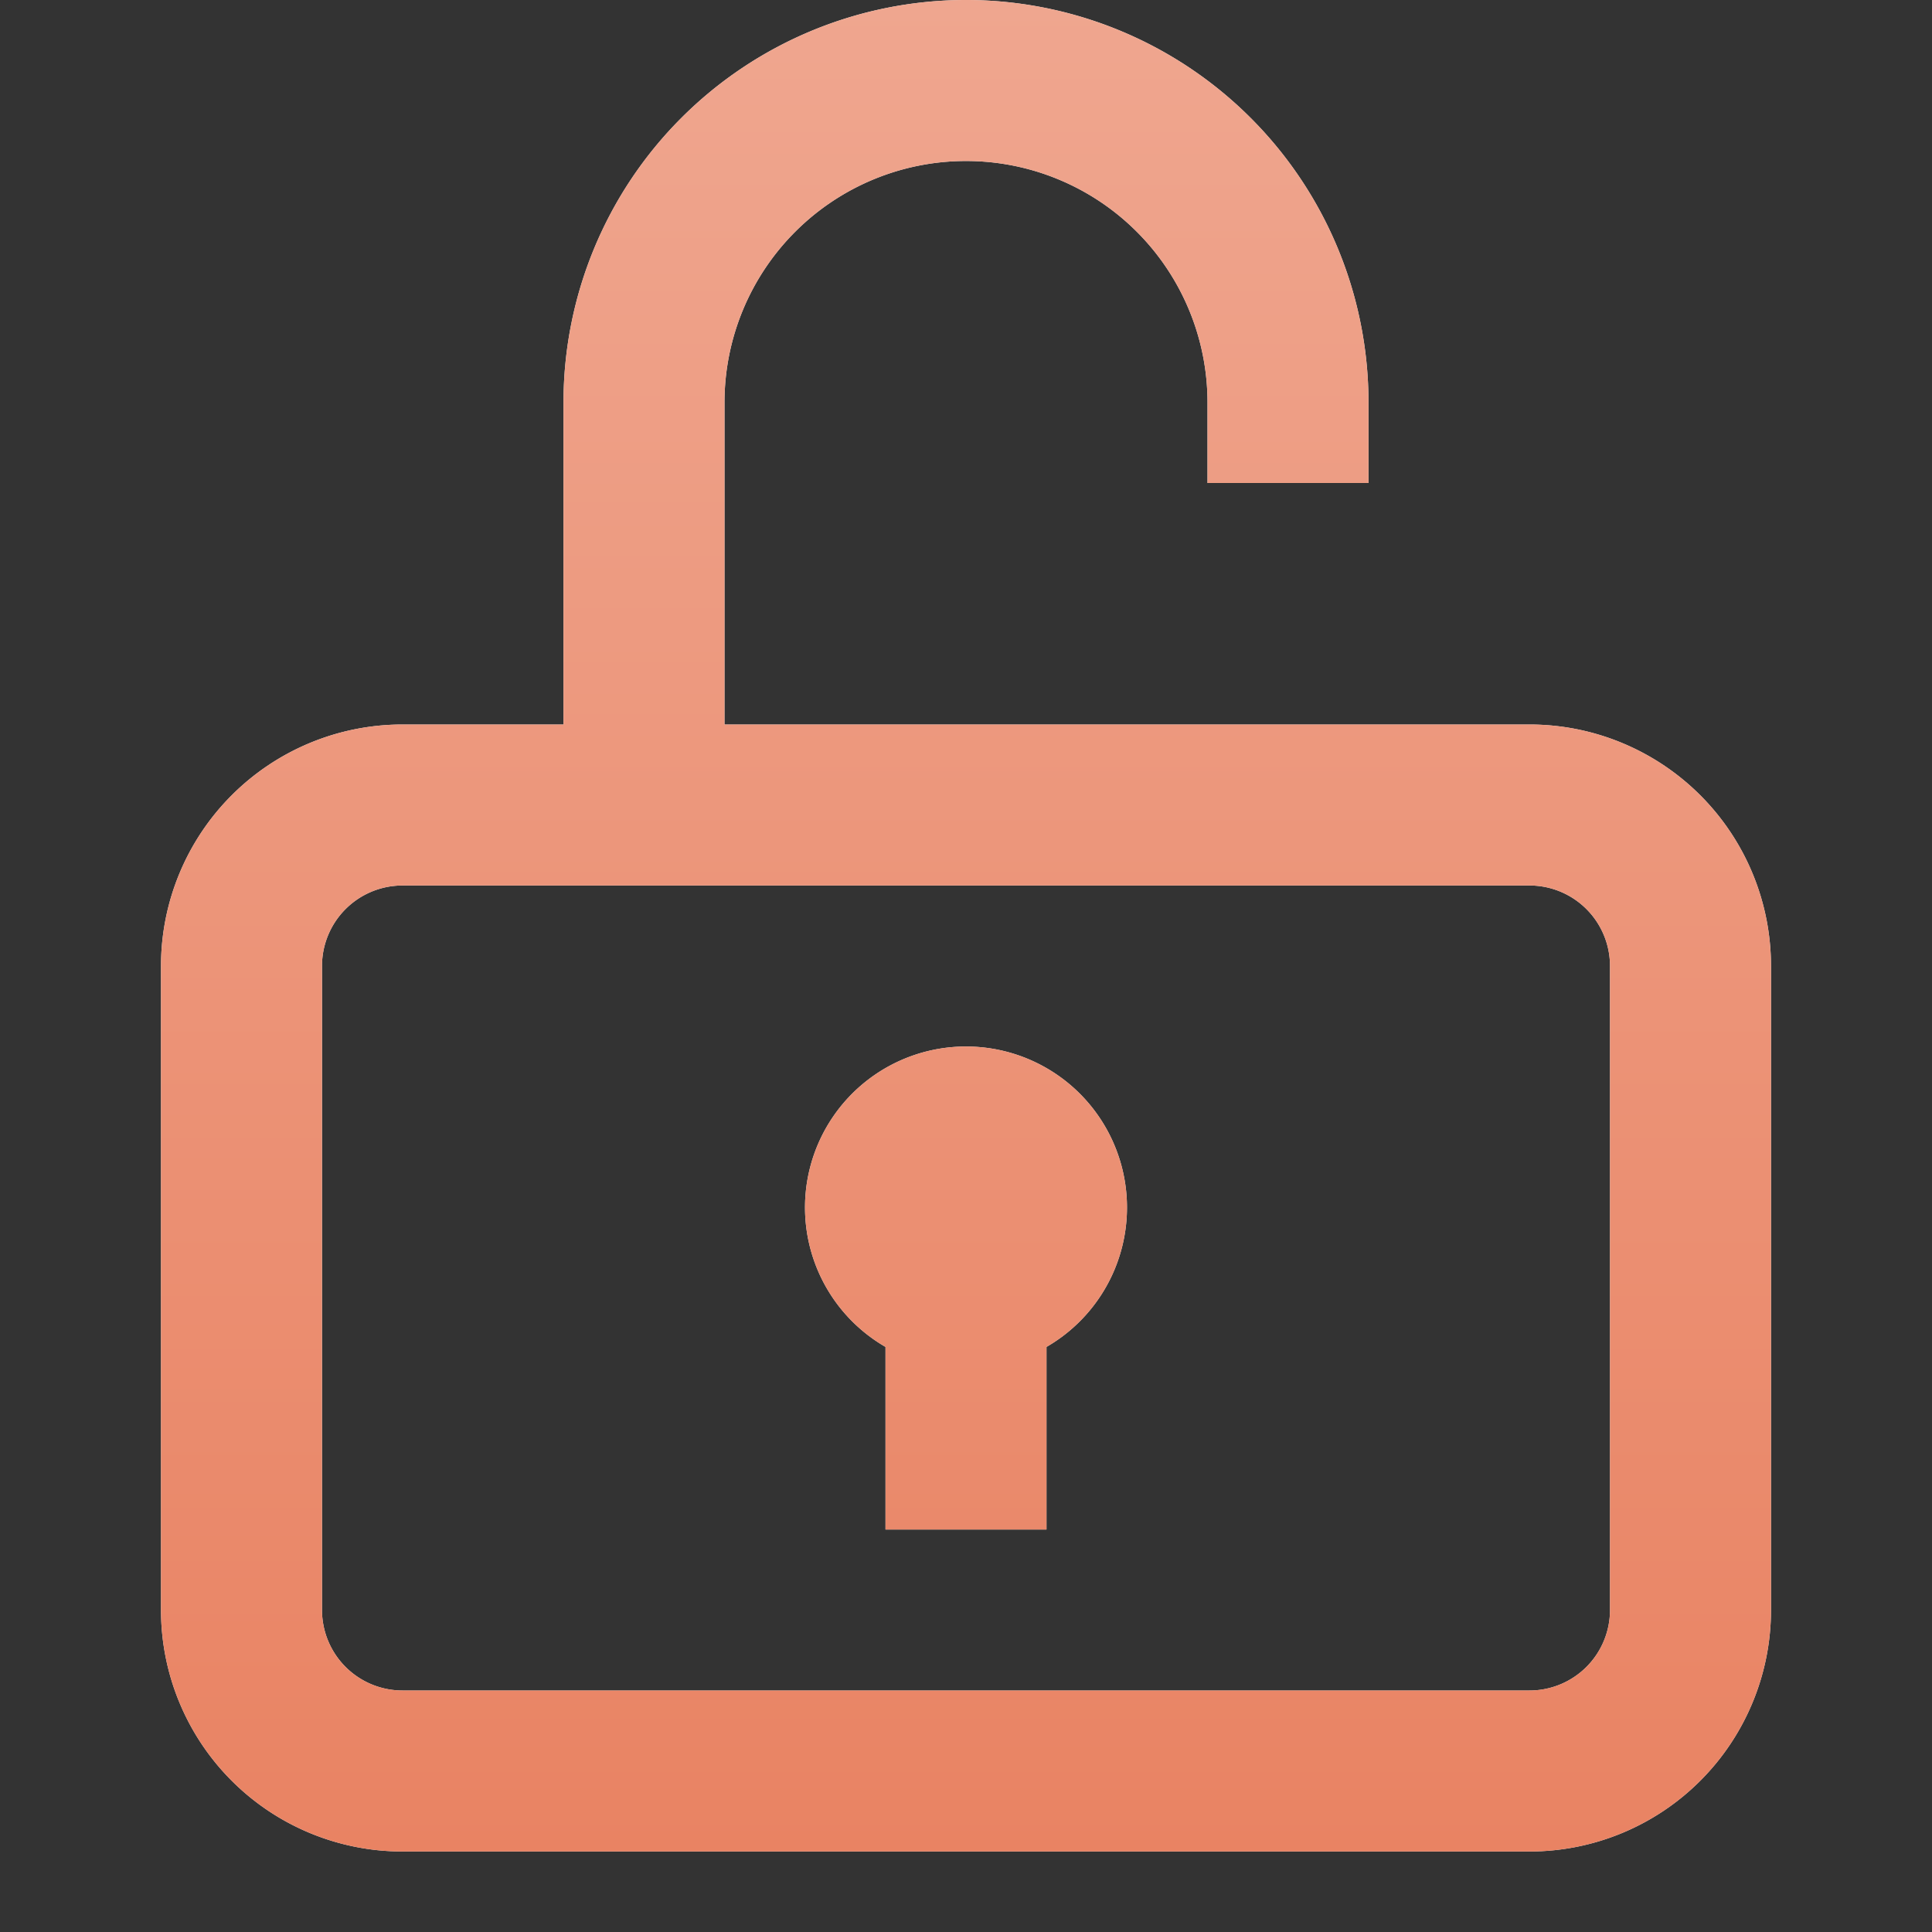 <svg xmlns="http://www.w3.org/2000/svg" fill="none" viewBox="0 0 24 24"><rect x="0" y="0" width="24" height="24" fill="#333333" stroke="none"/><path fill="#EEEFF1" fill-rule="evenodd" d="M12 0a5 5 0 0 0-5 5v4H5a3 3 0 0 0-3 3v8a3 3 0 0 0 3 3h14a3 3 0 0 0 3-3v-8a3 3 0 0 0-3-3H9V5a3 3 0 0 1 6 0v1h2V5a5 5 0 0 0-5-5M7 11H5a1 1 0 0 0-1 1v8a1 1 0 0 0 1 1h14a1 1 0 0 0 1-1v-8a1 1 0 0 0-1-1zm6 5.732A2 2 0 0 0 12 13a2 2 0 0 0-1 3.732V19h2z" clip-rule="evenodd"/><path fill="url(#lock_svg__a)" fill-rule="evenodd" d="M12 0a5 5 0 0 0-5 5v4H5a3 3 0 0 0-3 3v8a3 3 0 0 0 3 3h14a3 3 0 0 0 3-3v-8a3 3 0 0 0-3-3H9V5a3 3 0 0 1 6 0v1h2V5a5 5 0 0 0-5-5M7 11H5a1 1 0 0 0-1 1v8a1 1 0 0 0 1 1h14a1 1 0 0 0 1-1v-8a1 1 0 0 0-1-1zm6 5.732A2 2 0 0 0 12 13a2 2 0 0 0-1 3.732V19h2z" clip-rule="evenodd"/><defs><linearGradient id="lock_svg__a" x1="12" x2="12" y1="0" y2="23" gradientUnits="userSpaceOnUse"><stop stop-color="#EFA68F"/><stop offset="1" stop-color="#E98363"/></linearGradient></defs></svg>